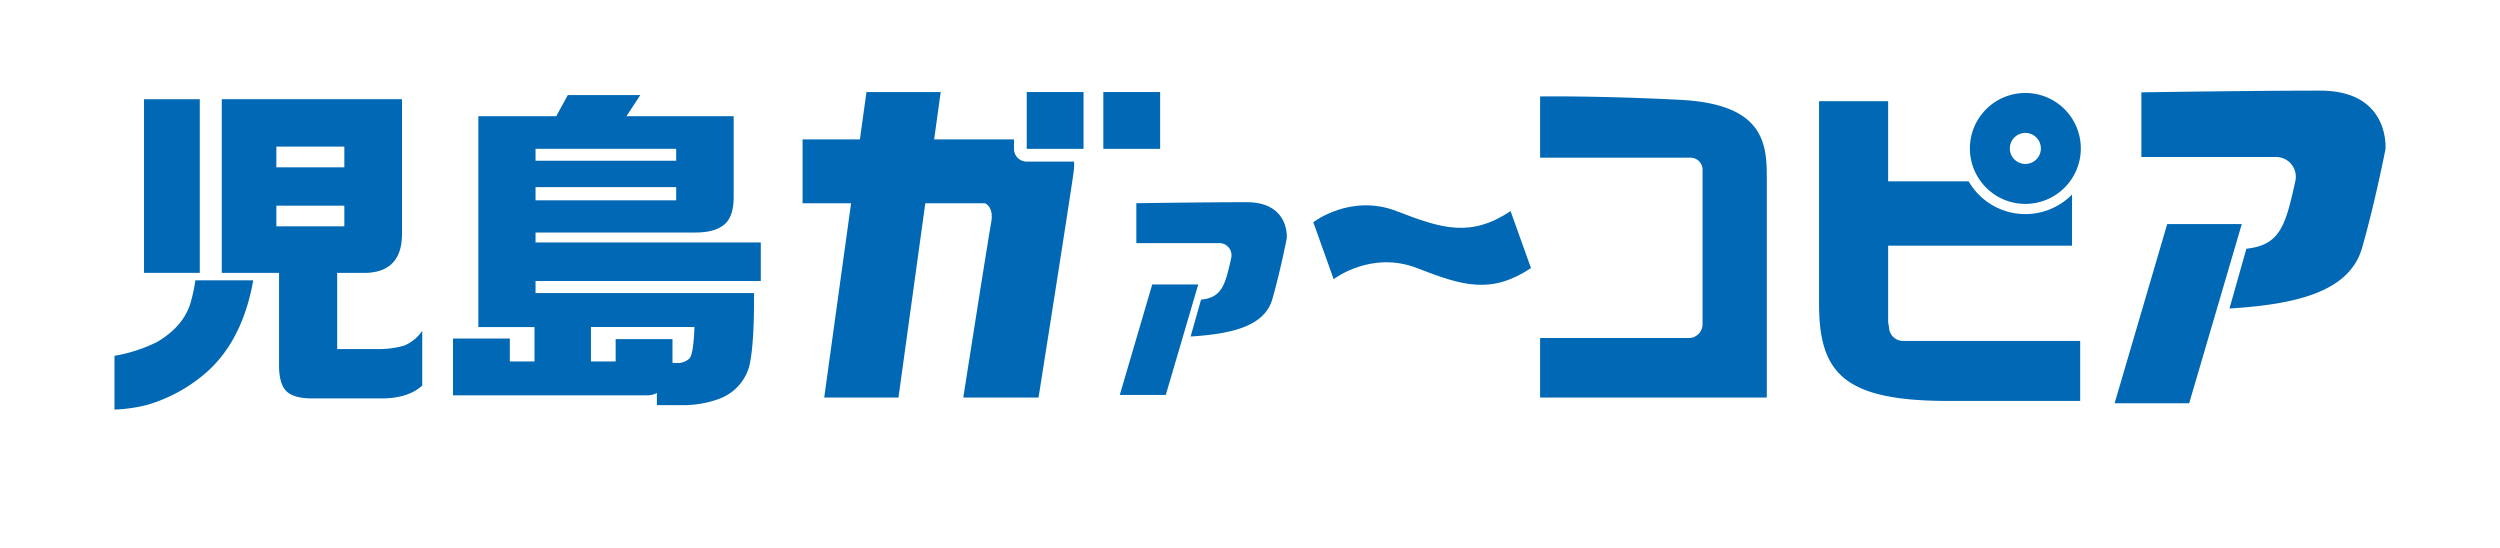 <svg height="114.861" viewBox="0 0 524.088 114.861" width="524.088" xmlns="http://www.w3.org/2000/svg" xmlns:xlink="http://www.w3.org/1999/xlink"><filter id="a" filterUnits="userSpaceOnUse" height="114.861" width="524.088" x="0" y="0"><feOffset dy="5"/><feGaussianBlur result="blur" stdDeviation="5"/><feFlood flood-opacity=".302"/><feComposite in2="blur" operator="in"/><feComposite in="SourceGraphic"/></filter><clipPath id="b"><path d="m0 0h476.085v66.863h-476.085z"/></clipPath><g filter="url(#a)" transform="translate(0 -.001)"><path d="m-9276.2 67.391a9 9 0 0 1 -2.8-6.527v-11.272a9 9 0 0 1 7.2-8.819c1.392-.284 2.512-.567 3.406-.828a8.993 8.993 0 0 1 -4.415-7.744v-36.401a9 9 0 0 1 9-9h11.686a9.016 9.016 0 0 1 2.308.3 9.015 9.015 0 0 1 2.308-.3h37.776a9 9 0 0 1 8.812 7.156 8.988 8.988 0 0 1 7.2-3.6h10.994a9 9 0 0 1 7.754-4.432h15.2a9 9 0 0 1 7.755 4.432h11.815a9.006 9.006 0 0 1 8.753 6.893 8.963 8.963 0 0 1 5.7-2.031h4.178l.3-2.159a9 9 0 0 1 8.914-7.766h15.565a9.01 9.01 0 0 1 6.788 3.088 9.007 9.007 0 0 1 2.166 6.837h.079v-.918a9 9 0 0 1 9-9h11.909a9.035 9.035 0 0 1 2.074.24 9.02 9.02 0 0 1 2.073-.24h11.911a9 9 0 0 1 9 9v11.9a9.016 9.016 0 0 1 -.28 2.235c3.234-.029 6.562-.05 9.4-.05a17.823 17.823 0 0 1 11.877 3.956 28.651 28.651 0 0 1 13.136-3.306 26.616 26.616 0 0 1 9.7 1.835c4.068 1.579 7.654 2.89 10.2 2.89 1.194 0 2.78-.24 5.475-2.017a9 9 0 0 1 2.507-1.147 8.985 8.985 0 0 1 -.364-2.541v-12.836a9 9 0 0 1 8.87-9l2.937-.014c4.8 0 14.7.1 27.081.738 9.82.514 16.019 3.259 19.932 6.812a9 9 0 0 1 8.662-6.549h14.48a9 9 0 0 1 9 9v4.02a20.657 20.657 0 0 1 19.762-14.733 20.586 20.586 0 0 1 15.511 7.042 9 9 0 0 1 8.673-7.172s22.864-.363 37.632-.363c9.25 0 14.575 3.689 17.414 6.784a20.83 20.83 0 0 1 5.222 15.26c-.22 1.393-2.336 12.3-5.212 22.372-4.385 15.325-21.865 18.145-32.248 18.99l-4.011 13.664a9 9 0 0 1 -8.635 6.465h-15.63a9 9 0 0 1 -4.16-1.019 8.983 8.983 0 0 1 -3.062.534h-27.642c-11.466 0-22.409-1.33-29.181-8.257a9 9 0 0 1 -8.88 7.543h-47.518a9 9 0 0 1 -9-9v-12.481a9 9 0 0 1 .328-2.416 24.79 24.79 0 0 1 -3.667.271c-5.659 0-10.92-1.865-16.716-4.12a8.617 8.617 0 0 0 -3.177-.608 10.878 10.878 0 0 0 -5.537 1.66 9 9 0 0 1 -8.029 1.516 8.984 8.984 0 0 1 -2.029-.876c-3.374 9.419-13.319 12-20.183 12.841l-1.821 6.2a9 9 0 0 1 -8.635 6.465h-9.643a9 9 0 0 1 -7.205-3.6 9 9 0 0 1 -1.219-2.226 9 9 0 0 1 -8.609 6.376h-15.771a9 9 0 0 1 -6.8-3.1 8.982 8.982 0 0 1 -6.795 3.1h-15.565a9 9 0 0 1 -6.784-3.089 9 9 0 0 1 -2.2-5.472 19.406 19.406 0 0 1 -9.746 8.2 31.018 31.018 0 0 1 -10.508 1.954h-5.838a8.967 8.967 0 0 1 -5.724-2.054h-37.021a8.956 8.956 0 0 1 -4.847-1.416 23.308 23.308 0 0 1 -9.372 2.056c-.081 0-.16 0-.24 0h-15.483c-4.785-.088-8.481-1.418-11.154-3.954a14.088 14.088 0 0 1 -3.243-5.057q-.472.466-.963.915a41.826 41.826 0 0 1 -16.079 9.031 41.111 41.111 0 0 1 -9.112 1.395c-.156.009-.312.012-.469.012a9 9 0 0 1 -6.201-2.468zm210.9-20.96 3.935-13.4a9.053 9.053 0 0 1 -1.581-1.607c-.784 5.053-1.618 10.366-2.349 15.007zm176.115-8.965h31.259a8.964 8.964 0 0 1 4.038.955l2.34-7.973a9 9 0 0 1 -8.087 5.046h-29.55zm-56.9-.612v-19.8h-22.474l3.981 11.108a9 9 0 0 1 -1.469 8.688zm-258.225-1.563a9.055 9.055 0 0 1 1.59.306v-2.778a15.294 15.294 0 0 1 -1.589 2.473zm353.679-19.515v10.718a9.093 9.093 0 0 1 -.061 1.05l2.38-8.108a8.992 8.992 0 0 1 1.331-2.723 8.962 8.962 0 0 1 -3.686-1.735q.037.396.037.799z" fill="#fff" transform="translate(9294 25)"/></g><g fill="#0068b5"><path d="m231.296 19.297h11.911v11.907h-11.911z"/><path d="m215.239 19.297h11.91v11.907h-11.91z"/><path d="m30.191 20.802h11.688v36.399h-11.688z"/><g clip-path="url(#b)" transform="translate(24 19)"><path d="m63.336 53.677a19.7 19.7 0 0 1 -5.959.709h-8.04v-15.972h6.263q7.324-.36 7.324-8.184v-28.215h-37.781v36.4h12.008v19.8c.051 2.363.564 4.031 1.558 5.031.99.939 2.649 1.441 4.962 1.485h15.483q5.247-.14 8.015-2.7v-11.474a8.519 8.519 0 0 1 -3.833 3.12m-26.75-41.73h14.251v4.34h-14.251zm0 12.377h14.251v4.34h-14.251z" transform="translate(-2.651 -.212)"/><path d="m15.958 49.135q-1.482 4.975-7.018 8.238a32.46 32.46 0 0 1 -8.94 2.906v11.27a32.561 32.561 0 0 0 6.883-.994 32.818 32.818 0 0 0 12.708-7.09q7.3-6.67 9.5-19.012h-12.137a32.6 32.6 0 0 1 -1 4.682" transform="translate(0 -4.686)"/><path d="m96.633 29.851h33.588c2.935 0 5.061-.68 6.385-2.055q1.562-1.706 1.56-5.391v-16.936h-22.477l2.906-4.433h-15.2l-2.422 4.433h-16.328v44.2h11.771v7.221h-5.176v-4.818h-11.913v11.915h40.689a4.292 4.292 0 0 0 2.055-.5v2.555h5.673a21.722 21.722 0 0 0 7.241-1.275 10.175 10.175 0 0 0 6.454-6.883q1.057-4.542.994-15.332h-45.8v-2.537h47.218v-8.082h-47.218zm0-17.551h29.483v2.5h-29.483zm0 8.04h29.483v2.771h-29.483zm11.614 29.324h21.7c-.147 3.835-.5 6.042-1.065 6.606a3.6 3.6 0 0 1 -2.837.922c-.145 0-.379-.007-.708-.019v-4.964h-11.913v4.677h-5.176z" transform="translate(-8.363 -.109)"/><path d="m208.238 14.917a2.671 2.671 0 0 1 -2.67-2.678v-1.982h-16.737l1.375-9.926h-15.565l-1.374 9.926h-12.018v13.393h10.166l-5.629 40.721h15.565l5.626-40.721h12.5s1.945.648 1.3 4.1-5.834 36.619-5.834 36.619h15.772s6.475-40.931 7.343-47.2a10.616 10.616 0 0 0 .1-2.251z" transform="translate(-16.999 -.035)"/><path d="m363.5 2.074c-17.118-.888-29.422-.712-29.422-.712v12.838h31.562a2.525 2.525 0 0 1 2.495 2.5v32.448a2.9 2.9 0 0 1 -2.678 2.852h-31.379v12.48h47.522v-46.357c0-7.309-.985-15.151-18.1-16.049" transform="translate(-35.219 -.142)"/><path d="m446.42.55a11.626 11.626 0 1 0 11.63 11.626 11.62 11.62 0 0 0 -11.63-11.626m0 14.88a3.254 3.254 0 1 1 3.259-3.254 3.251 3.251 0 0 1 -3.259 3.254" transform="translate(-45.838 -.058)"/><path d="m414.109 49.8-.176-.92v-16.126h38.55v-10.716a13.721 13.721 0 0 1 -21.677-2.769h-16.874v-16.8h-14.481v42.516c0 14.616 5.338 20.325 27.1 20.325h27.639v-12.583h-37.341a2.97 2.97 0 0 1 -2.74-2.923" transform="translate(-42.111 -.26)"/><path d="m326.567 40.036-4.281-11.943c-8.371 5.519-14.261 3.736-23.891 0s-17.467 2.32-17.467 2.32l4.272 11.941s7.846-6.062 17.479-2.319 15.508 5.528 23.884 0" transform="translate(-29.616 -2.833)"/><path d="m495.37 31.268h-15.631l-11.026 37.563h15.631z" transform="translate(-49.413 -3.296)"/><path d="m512.474 0c-14.713 0-37.493.36-37.493.36v13.551h28.1a4.147 4.147 0 0 1 4.213 4.9c-2.1 9.557-3.217 13.549-10.3 14.332l-3.542 12.534c14.09-.876 25.164-3.52 27.8-12.729 2.8-9.814 4.9-20.675 4.9-20.675s1.048-12.273-13.678-12.273" transform="translate(-50.074)"/><path d="m252.029 45.421h-9.645l-6.8 23.16h9.643z" transform="translate(-24.836 -4.788)"/><path d="m262.577 26.144c-9.075 0-23.116.217-23.116.217v8.358h17.319a2.553 2.553 0 0 1 2.592 3.015c-1.294 5.9-1.98 8.363-6.346 8.844l-2.189 7.722c8.689-.542 15.514-2.165 17.142-7.849 1.721-6.051 3.021-12.751 3.021-12.751s.654-7.558-8.422-7.558" transform="translate(-25.245 -2.756)"/></g></g></svg>